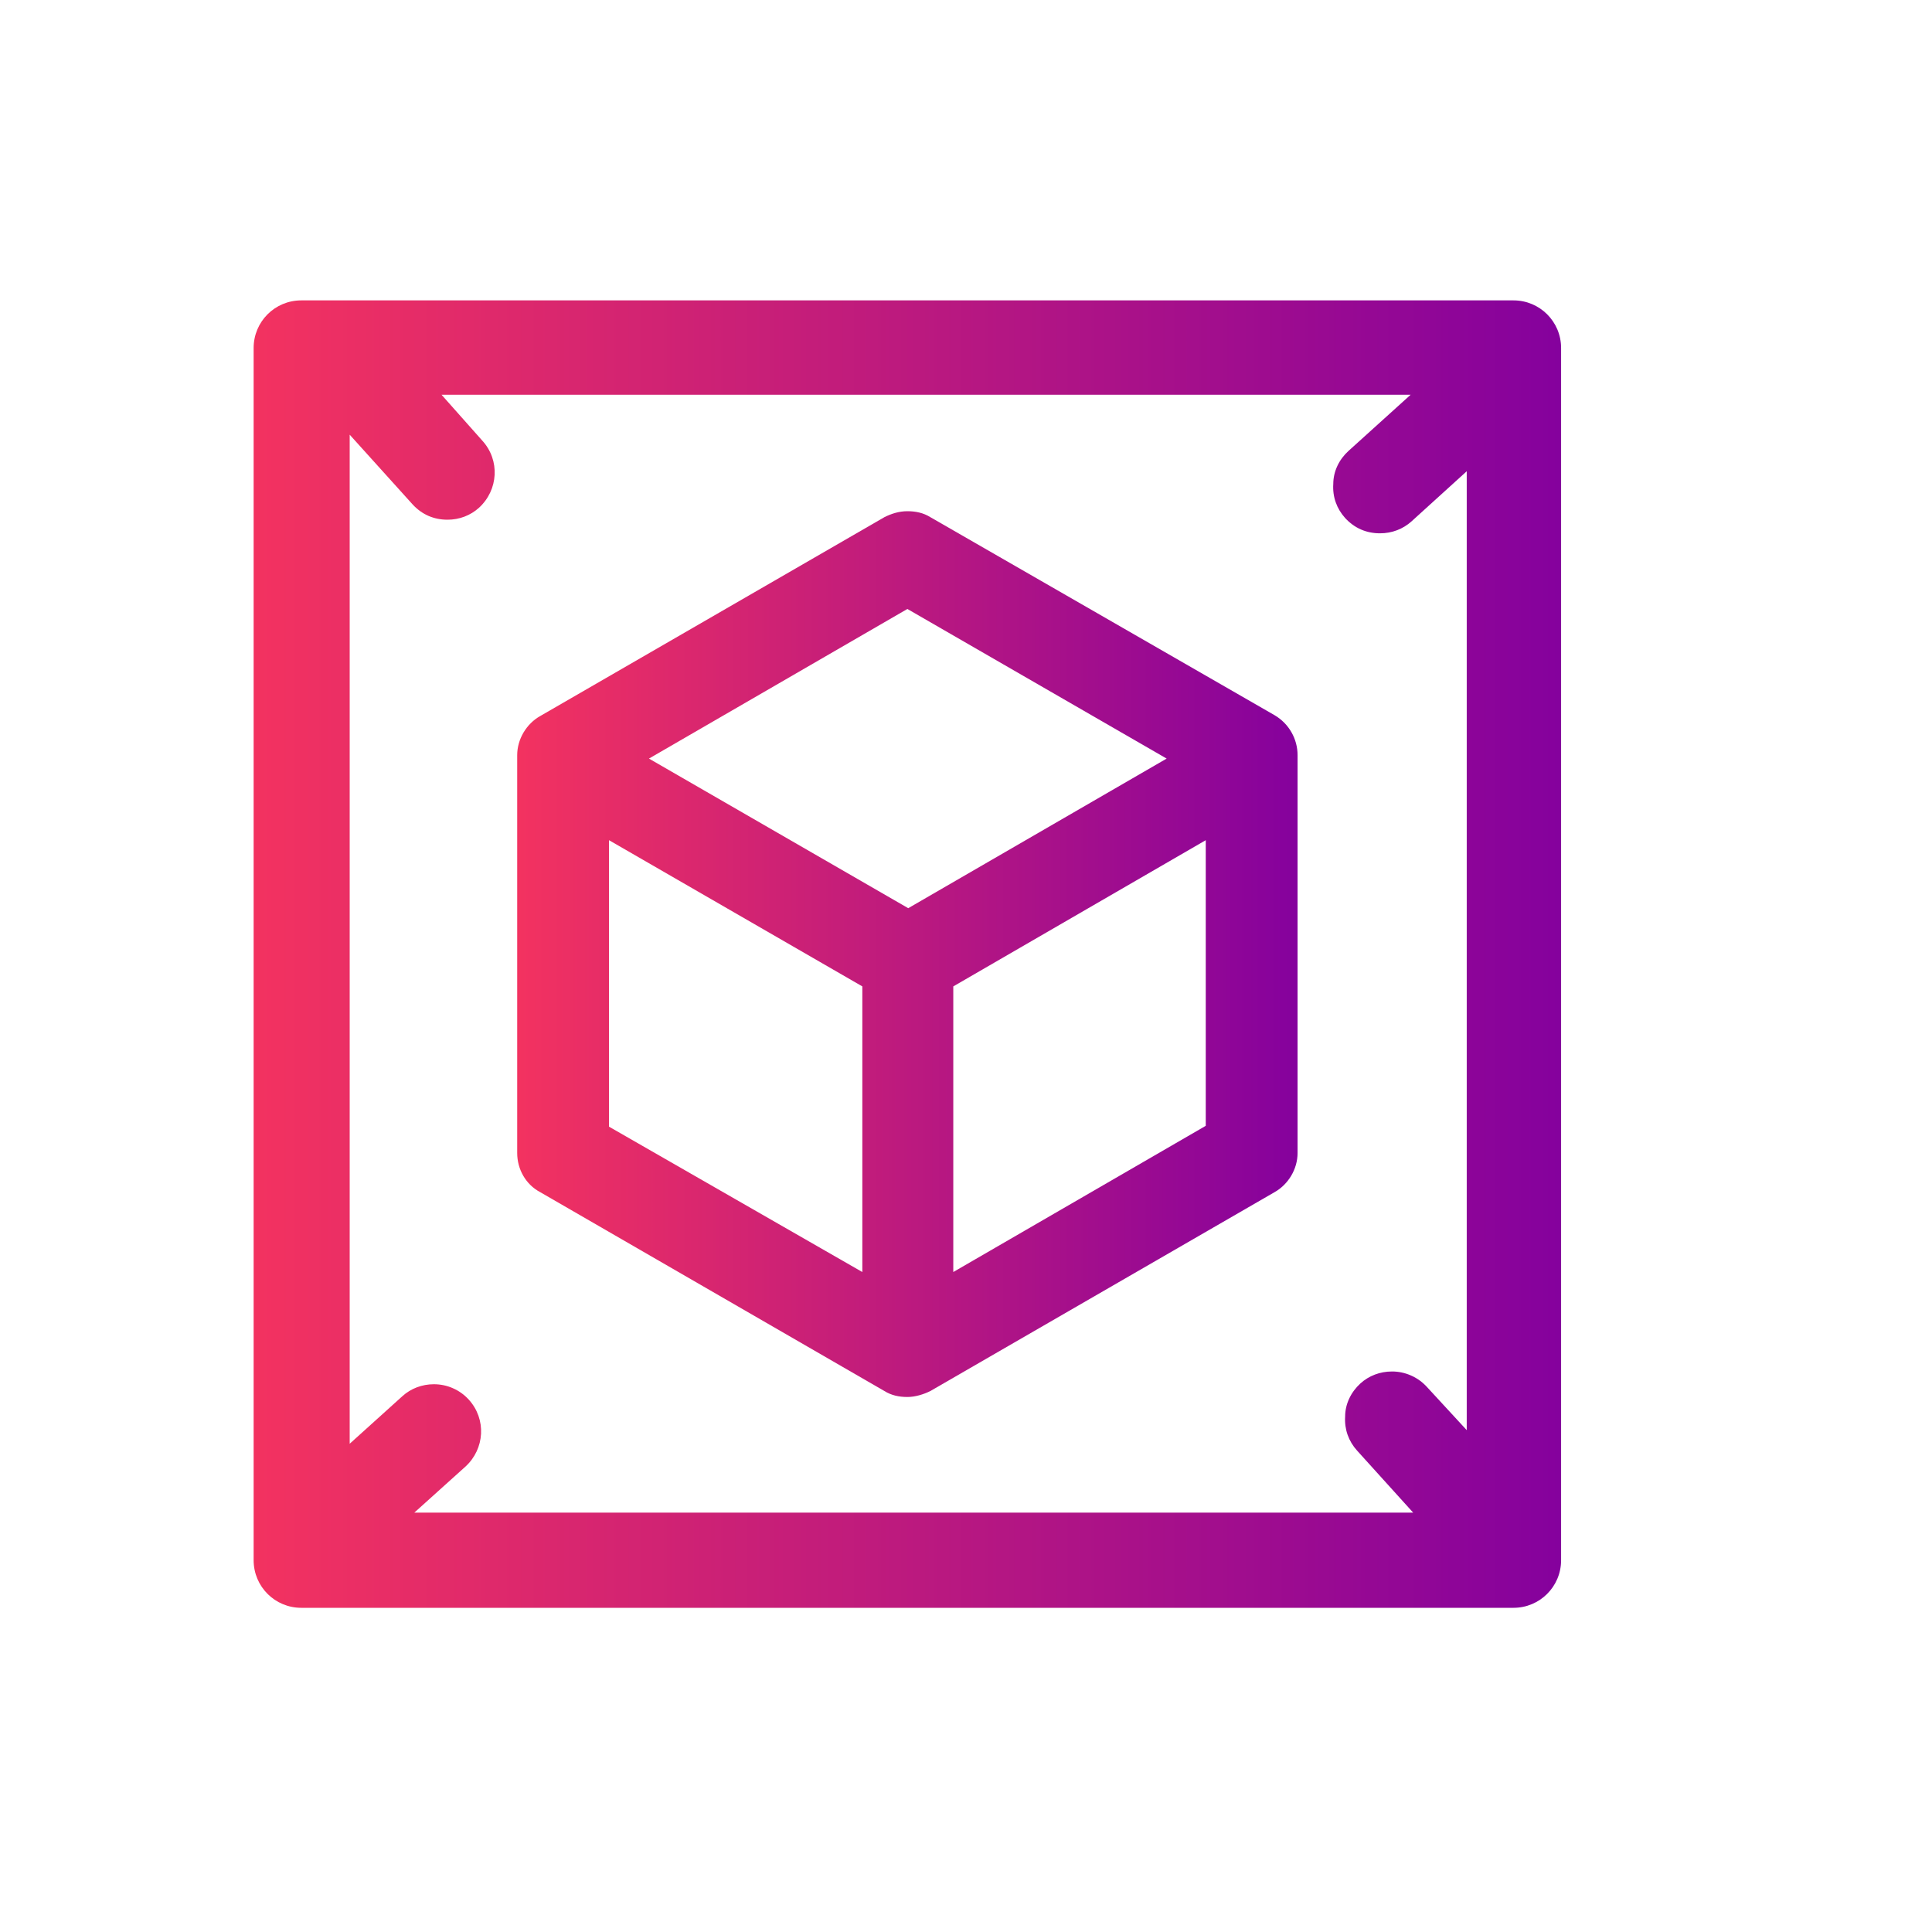 <svg width="50" height="50" viewBox="0 0 50 50" fill="none" xmlns="http://www.w3.org/2000/svg">
<path d="M33.581 19.544C33.581 19.126 33.361 18.73 32.987 18.51L24.077 13.384C23.901 13.274 23.703 13.23 23.483 13.23C23.263 13.23 23.065 13.296 22.889 13.384L13.979 18.532C13.627 18.73 13.385 19.126 13.385 19.544V29.84C13.385 30.258 13.605 30.654 13.979 30.852L22.889 36C23.065 36.11 23.263 36.154 23.483 36.154C23.681 36.154 23.901 36.088 24.077 36L32.987 30.852C33.339 30.654 33.581 30.258 33.581 29.84V19.874V19.544ZM23.483 15.76L30.193 19.632L23.505 23.504L16.795 19.632L23.483 15.76ZM15.761 21.744L22.317 25.528V32.92L15.761 29.158V21.744ZM24.671 32.92V25.528L31.205 21.744V29.136L24.671 32.92Z" fill="url(#paint0_linear_5481_9052)"/>
<path d="M39.169 7.774H7.796C7.114 7.774 6.564 8.324 6.564 9.006V40.378C6.564 41.06 7.114 41.61 7.796 41.61H39.169C39.85 41.61 40.401 41.06 40.401 40.378V9.006C40.401 8.324 39.85 7.774 39.169 7.774ZM36.925 35.89C36.81 35.765 36.671 35.665 36.515 35.597C36.36 35.529 36.192 35.493 36.023 35.494C35.715 35.494 35.428 35.604 35.209 35.802C34.967 36.022 34.812 36.33 34.812 36.66C34.791 36.99 34.901 37.298 35.12 37.54L36.572 39.146H10.723L12.043 37.958C12.549 37.496 12.592 36.726 12.13 36.22C12.016 36.095 11.877 35.995 11.721 35.927C11.566 35.858 11.398 35.824 11.229 35.824C10.921 35.824 10.634 35.934 10.415 36.132L9.05 37.364V11.25L10.678 13.054C10.921 13.318 11.229 13.45 11.581 13.45C11.889 13.45 12.175 13.34 12.395 13.142C12.9 12.68 12.944 11.91 12.482 11.404L11.427 10.216H36.507L34.901 11.668C34.658 11.888 34.505 12.196 34.505 12.526C34.483 12.856 34.593 13.164 34.812 13.406C35.054 13.67 35.362 13.802 35.715 13.802C36.023 13.802 36.309 13.692 36.529 13.494L37.959 12.196V37.012L36.925 35.89Z" fill="url(#paint1_linear_5481_9052)"/>
<defs>
<linearGradient id="paint0_linear_5481_9052" x1="13.385" y1="24.692" x2="33.581" y2="24.692" gradientUnits="userSpaceOnUse">
<stop stop-color="#F33260"/>
<stop offset="1" stop-color="#85019D"/>
</linearGradient>
<linearGradient id="paint1_linear_5481_9052" x1="6.564" y1="24.692" x2="40.401" y2="24.692" gradientUnits="userSpaceOnUse">
<stop stop-color="#F33260"/>
<stop offset="1" stop-color="#85019D"/>
</linearGradient>
</defs>
</svg>
